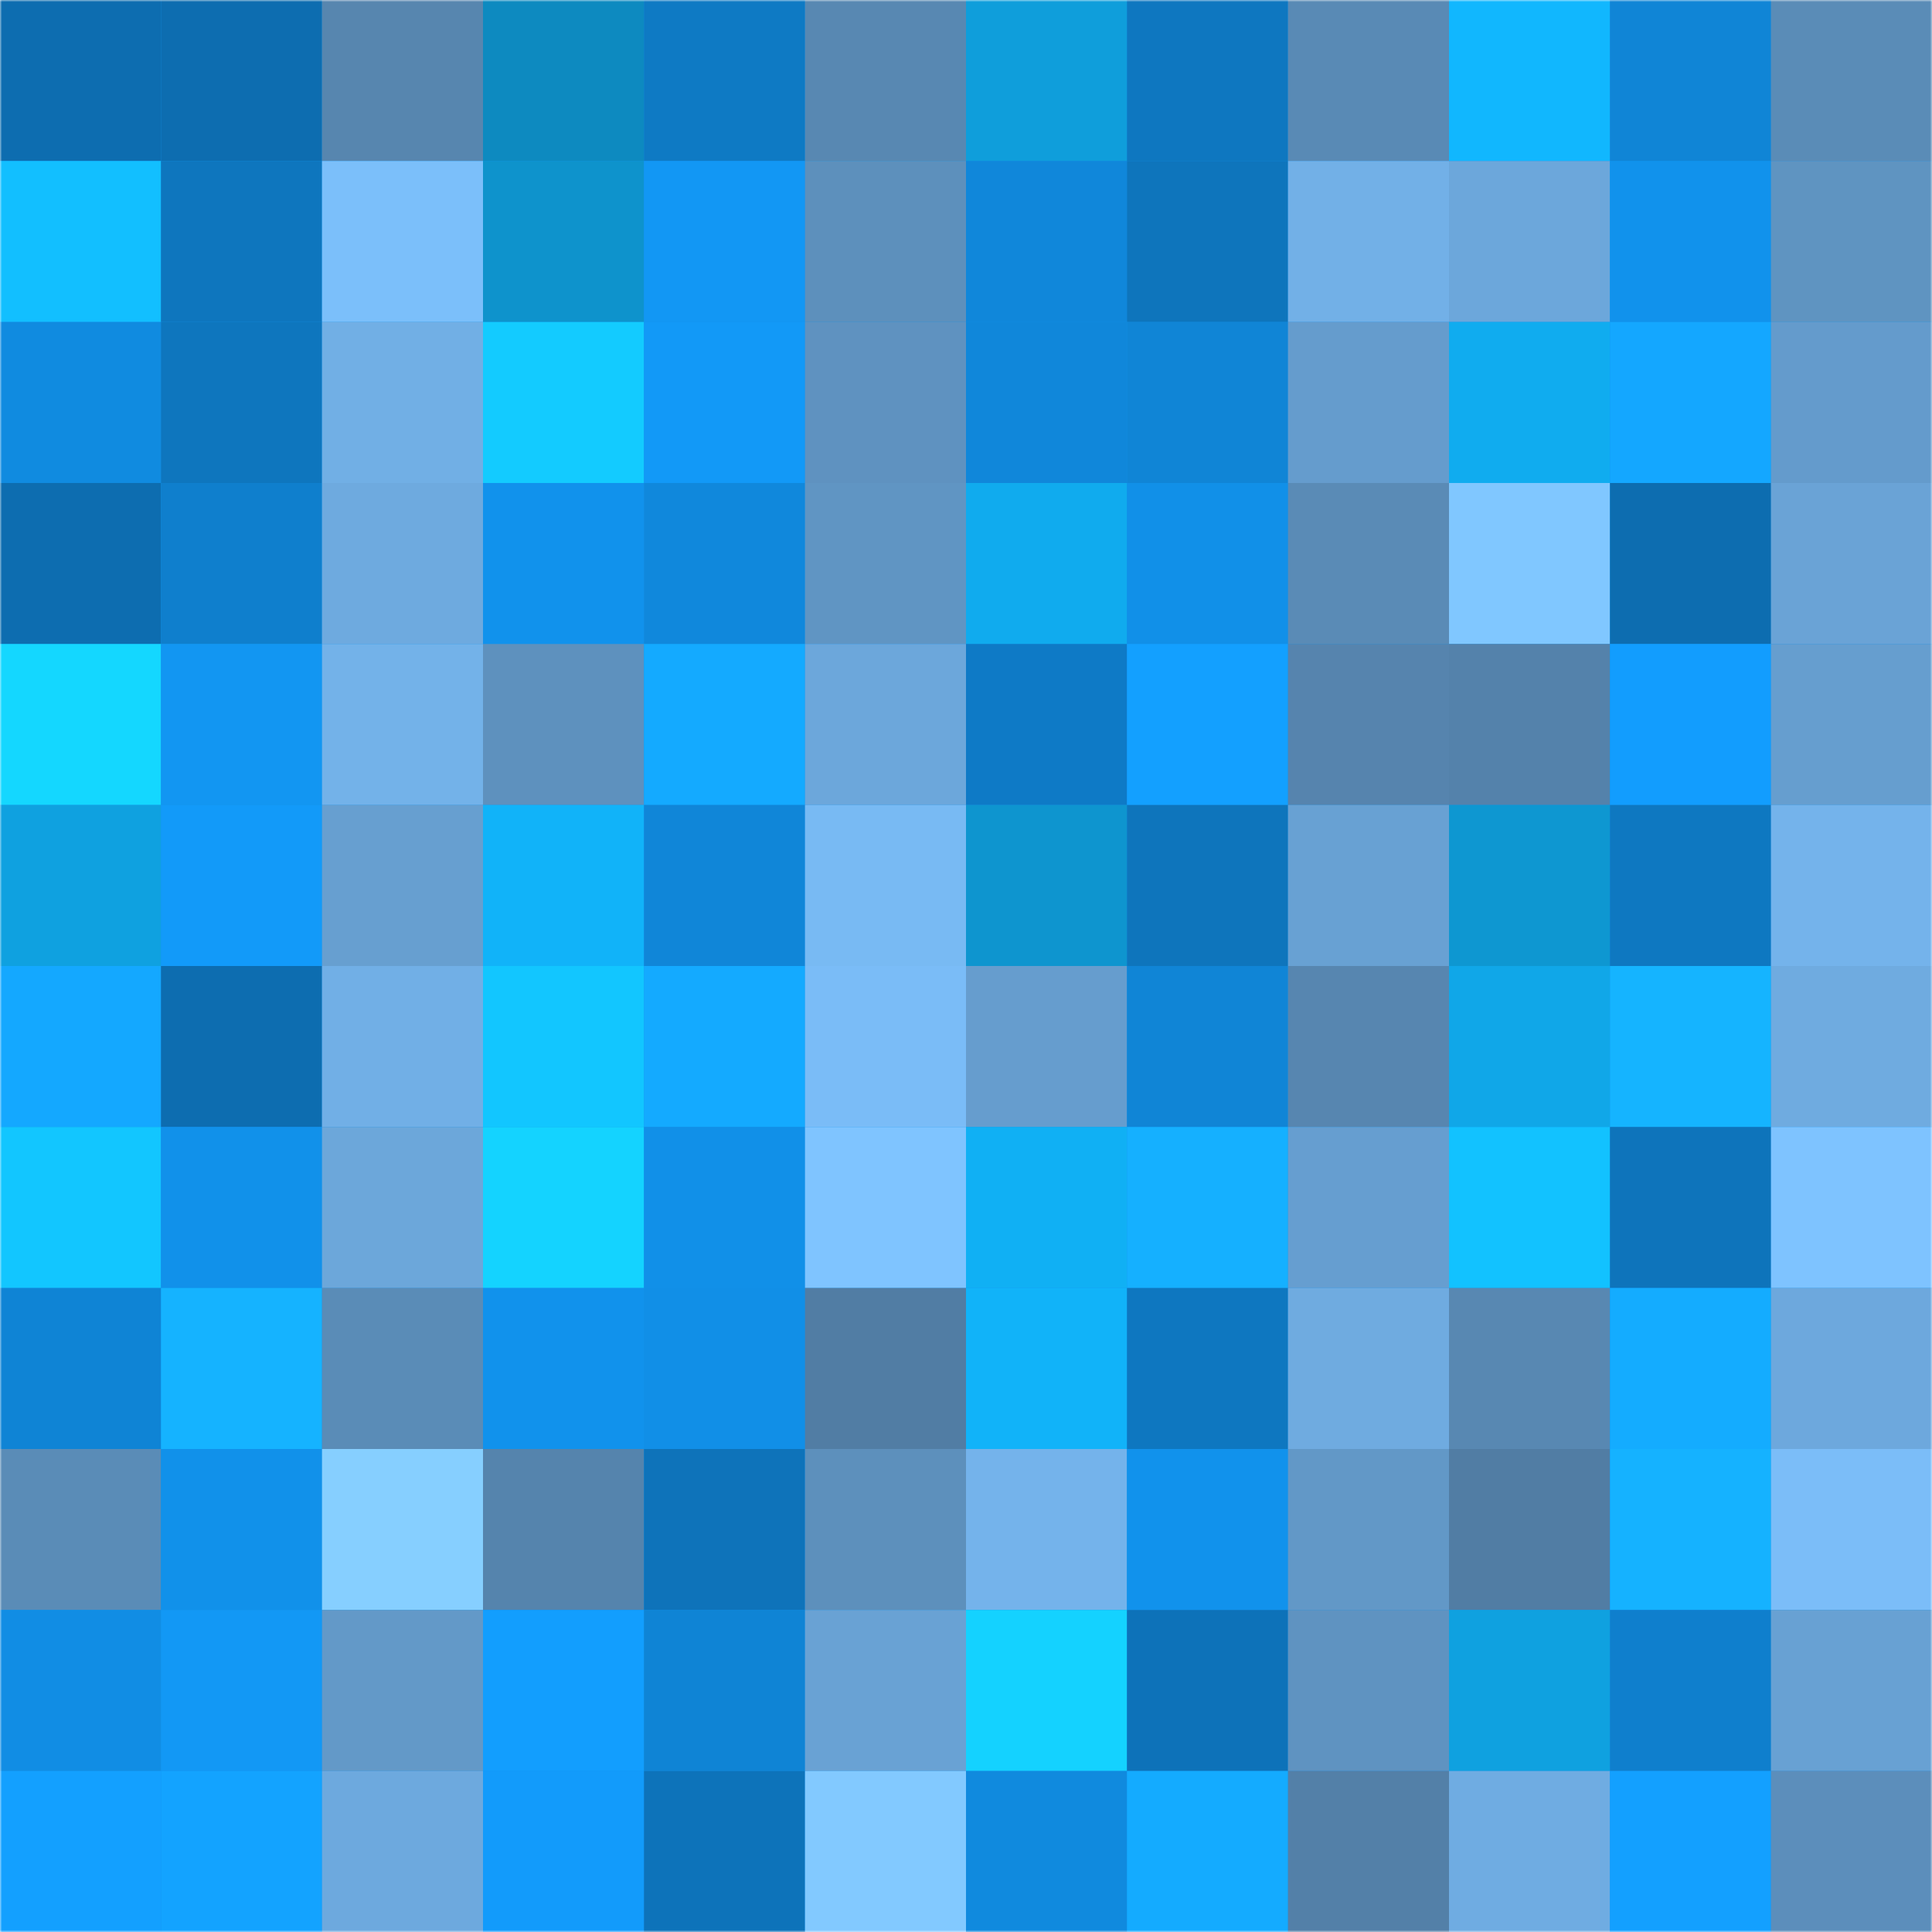 <svg viewBox="0 0 480 480" fill="none" role="img" xmlns="http://www.w3.org/2000/svg" width="240" height="240" name="ens%2Cbabydogeclub.eth"><mask id="2097662978" mask-type="alpha" maskUnits="userSpaceOnUse" x="0" y="0" width="480" height="480"><rect width="480" height="480" rx="0" fill="#FFFFFF"></rect></mask><g mask="url(#2097662978)"><rect width="480" height="480" rx="0" fill="#1191ea"></rect><rect x="0" y="0" width="40" height="40" fill="#0d6db0"></rect><rect x="40" y="0" width="40" height="40" fill="#0d6db0"></rect><rect x="80" y="0" width="40" height="40" fill="#5786af"></rect><rect x="120" y="0" width="40" height="40" fill="#0d8ac0"></rect><rect x="160" y="0" width="40" height="40" fill="#0e7ac4"></rect><rect x="200" y="0" width="40" height="40" fill="#5888b2"></rect><rect x="240" y="0" width="40" height="40" fill="#0f9edb"></rect><rect x="280" y="0" width="40" height="40" fill="#0e77c0"></rect><rect x="320" y="0" width="40" height="40" fill="#598ab5"></rect><rect x="360" y="0" width="40" height="40" fill="#11b7fe"></rect><rect x="400" y="0" width="40" height="40" fill="#1085d6"></rect><rect x="440" y="0" width="40" height="40" fill="#5a8cb7"></rect><rect x="0" y="40" width="40" height="40" fill="#12bfff"></rect><rect x="40" y="40" width="40" height="40" fill="#0e76be"></rect><rect x="80" y="40" width="40" height="40" fill="#7bbffa"></rect><rect x="120" y="40" width="40" height="40" fill="#0e93cc"></rect><rect x="160" y="40" width="40" height="40" fill="#1297f4"></rect><rect x="200" y="40" width="40" height="40" fill="#5d90bc"></rect><rect x="240" y="40" width="40" height="40" fill="#1087da"></rect><rect x="280" y="40" width="40" height="40" fill="#0e75bc"></rect><rect x="320" y="40" width="40" height="40" fill="#72b0e7"></rect><rect x="360" y="40" width="40" height="40" fill="#6ca7db"></rect><rect x="400" y="40" width="40" height="40" fill="#1192ec"></rect><rect x="440" y="40" width="40" height="40" fill="#5f94c1"></rect><rect x="0" y="80" width="40" height="40" fill="#108be0"></rect><rect x="40" y="80" width="40" height="40" fill="#0e76be"></rect><rect x="80" y="80" width="40" height="40" fill="#71afe5"></rect><rect x="120" y="80" width="40" height="40" fill="#13cbff"></rect><rect x="160" y="80" width="40" height="40" fill="#1299f7"></rect><rect x="200" y="80" width="40" height="40" fill="#5f92c0"></rect><rect x="240" y="80" width="40" height="40" fill="#1087da"></rect><rect x="280" y="80" width="40" height="40" fill="#1085d6"></rect><rect x="320" y="80" width="40" height="40" fill="#659ccd"></rect><rect x="360" y="80" width="40" height="40" fill="#10acef"></rect><rect x="400" y="80" width="40" height="40" fill="#14a7ff"></rect><rect x="440" y="80" width="40" height="40" fill="#649bcc"></rect><rect x="0" y="120" width="40" height="40" fill="#0d6db0"></rect><rect x="40" y="120" width="40" height="40" fill="#0f7fcd"></rect><rect x="80" y="120" width="40" height="40" fill="#6eaadf"></rect><rect x="120" y="120" width="40" height="40" fill="#1192ec"></rect><rect x="160" y="120" width="40" height="40" fill="#1088dc"></rect><rect x="200" y="120" width="40" height="40" fill="#6095c3"></rect><rect x="240" y="120" width="40" height="40" fill="#10abee"></rect><rect x="280" y="120" width="40" height="40" fill="#1190e8"></rect><rect x="320" y="120" width="40" height="40" fill="#5a8bb6"></rect><rect x="360" y="120" width="40" height="40" fill="#80c7ff"></rect><rect x="400" y="120" width="40" height="40" fill="#0d6db0"></rect><rect x="440" y="120" width="40" height="40" fill="#6aa3d6"></rect><rect x="0" y="160" width="40" height="40" fill="#14d7ff"></rect><rect x="40" y="160" width="40" height="40" fill="#1296f2"></rect><rect x="80" y="160" width="40" height="40" fill="#73b2e9"></rect><rect x="120" y="160" width="40" height="40" fill="#5e91be"></rect><rect x="160" y="160" width="40" height="40" fill="#14aaff"></rect><rect x="200" y="160" width="40" height="40" fill="#6ca7db"></rect><rect x="240" y="160" width="40" height="40" fill="#0e7ac6"></rect><rect x="280" y="160" width="40" height="40" fill="#13a0ff"></rect><rect x="320" y="160" width="40" height="40" fill="#5684ae"></rect><rect x="360" y="160" width="40" height="40" fill="#5482ab"></rect><rect x="400" y="160" width="40" height="40" fill="#129dfe"></rect><rect x="440" y="160" width="40" height="40" fill="#669ecf"></rect><rect x="0" y="200" width="40" height="40" fill="#0fa1e0"></rect><rect x="40" y="200" width="40" height="40" fill="#129af9"></rect><rect x="80" y="200" width="40" height="40" fill="#679fd0"></rect><rect x="120" y="200" width="40" height="40" fill="#11b3f9"></rect><rect x="160" y="200" width="40" height="40" fill="#1086d8"></rect><rect x="200" y="200" width="40" height="40" fill="#78baf3"></rect><rect x="240" y="200" width="40" height="40" fill="#0e95cf"></rect><rect x="280" y="200" width="40" height="40" fill="#0e75bc"></rect><rect x="320" y="200" width="40" height="40" fill="#68a1d3"></rect><rect x="360" y="200" width="40" height="40" fill="#0e97d1"></rect><rect x="400" y="200" width="40" height="40" fill="#0e78c1"></rect><rect x="440" y="200" width="40" height="40" fill="#74b3eb"></rect><rect x="0" y="240" width="40" height="40" fill="#14a8ff"></rect><rect x="40" y="240" width="40" height="40" fill="#0d6db0"></rect><rect x="80" y="240" width="40" height="40" fill="#71afe6"></rect><rect x="120" y="240" width="40" height="40" fill="#12c6ff"></rect><rect x="160" y="240" width="40" height="40" fill="#14aaff"></rect><rect x="200" y="240" width="40" height="40" fill="#7abcf7"></rect><rect x="240" y="240" width="40" height="40" fill="#669dce"></rect><rect x="280" y="240" width="40" height="40" fill="#1085d6"></rect><rect x="320" y="240" width="40" height="40" fill="#5786b0"></rect><rect x="360" y="240" width="40" height="40" fill="#10a7e8"></rect><rect x="400" y="240" width="40" height="40" fill="#15b4ff"></rect><rect x="440" y="240" width="40" height="40" fill="#6fabe0"></rect><rect x="0" y="280" width="40" height="40" fill="#12c6ff"></rect><rect x="40" y="280" width="40" height="40" fill="#1191ea"></rect><rect x="80" y="280" width="40" height="40" fill="#6ca7da"></rect><rect x="120" y="280" width="40" height="40" fill="#14d3ff"></rect><rect x="160" y="280" width="40" height="40" fill="#1190e8"></rect><rect x="200" y="280" width="40" height="40" fill="#7fc4ff"></rect><rect x="240" y="280" width="40" height="40" fill="#10b0f4"></rect><rect x="280" y="280" width="40" height="40" fill="#15b0ff"></rect><rect x="320" y="280" width="40" height="40" fill="#669ed0"></rect><rect x="360" y="280" width="40" height="40" fill="#12c2ff"></rect><rect x="400" y="280" width="40" height="40" fill="#0e74bb"></rect><rect x="440" y="280" width="40" height="40" fill="#7ec3ff"></rect><rect x="0" y="320" width="40" height="40" fill="#0f84d5"></rect><rect x="40" y="320" width="40" height="40" fill="#15b3ff"></rect><rect x="80" y="320" width="40" height="40" fill="#5a8cb7"></rect><rect x="120" y="320" width="40" height="40" fill="#1192ec"></rect><rect x="160" y="320" width="40" height="40" fill="#118fe7"></rect><rect x="200" y="320" width="40" height="40" fill="#517da4"></rect><rect x="240" y="320" width="40" height="40" fill="#11b3f9"></rect><rect x="280" y="320" width="40" height="40" fill="#0e77c0"></rect><rect x="320" y="320" width="40" height="40" fill="#6fabe0"></rect><rect x="360" y="320" width="40" height="40" fill="#5888b2"></rect><rect x="400" y="320" width="40" height="40" fill="#14acff"></rect><rect x="440" y="320" width="40" height="40" fill="#6da8dd"></rect><rect x="0" y="360" width="40" height="40" fill="#5a8cb7"></rect><rect x="40" y="360" width="40" height="40" fill="#1191ea"></rect><rect x="80" y="360" width="40" height="40" fill="#86cfff"></rect><rect x="120" y="360" width="40" height="40" fill="#5584ad"></rect><rect x="160" y="360" width="40" height="40" fill="#0e73ba"></rect><rect x="200" y="360" width="40" height="40" fill="#5d90bc"></rect><rect x="240" y="360" width="40" height="40" fill="#74b3eb"></rect><rect x="280" y="360" width="40" height="40" fill="#1192ec"></rect><rect x="320" y="360" width="40" height="40" fill="#6298c7"></rect><rect x="360" y="360" width="40" height="40" fill="#517da4"></rect><rect x="400" y="360" width="40" height="40" fill="#15b2ff"></rect><rect x="440" y="360" width="40" height="40" fill="#7bbdf8"></rect><rect x="0" y="400" width="40" height="40" fill="#118de4"></rect><rect x="40" y="400" width="40" height="40" fill="#1298f5"></rect><rect x="80" y="400" width="40" height="40" fill="#6399c8"></rect><rect x="120" y="400" width="40" height="40" fill="#129efe"></rect><rect x="160" y="400" width="40" height="40" fill="#0f84d5"></rect><rect x="200" y="400" width="40" height="40" fill="#69a2d4"></rect><rect x="240" y="400" width="40" height="40" fill="#14d2ff"></rect><rect x="280" y="400" width="40" height="40" fill="#0d72b9"></rect><rect x="320" y="400" width="40" height="40" fill="#5f93c1"></rect><rect x="360" y="400" width="40" height="40" fill="#0fa1e0"></rect><rect x="400" y="400" width="40" height="40" fill="#0f7fcd"></rect><rect x="440" y="400" width="40" height="40" fill="#68a1d3"></rect><rect x="0" y="440" width="40" height="40" fill="#13a0ff"></rect><rect x="40" y="440" width="40" height="40" fill="#13a3ff"></rect><rect x="80" y="440" width="40" height="40" fill="#6da9de"></rect><rect x="120" y="440" width="40" height="40" fill="#129bfb"></rect><rect x="160" y="440" width="40" height="40" fill="#0d73ba"></rect><rect x="200" y="440" width="40" height="40" fill="#82c9ff"></rect><rect x="240" y="440" width="40" height="40" fill="#108ade"></rect><rect x="280" y="440" width="40" height="40" fill="#14abff"></rect><rect x="320" y="440" width="40" height="40" fill="#5380a8"></rect><rect x="360" y="440" width="40" height="40" fill="#6face2"></rect><rect x="400" y="440" width="40" height="40" fill="#13a0ff"></rect><rect x="440" y="440" width="40" height="40" fill="#5c8ebb"></rect></g></svg>